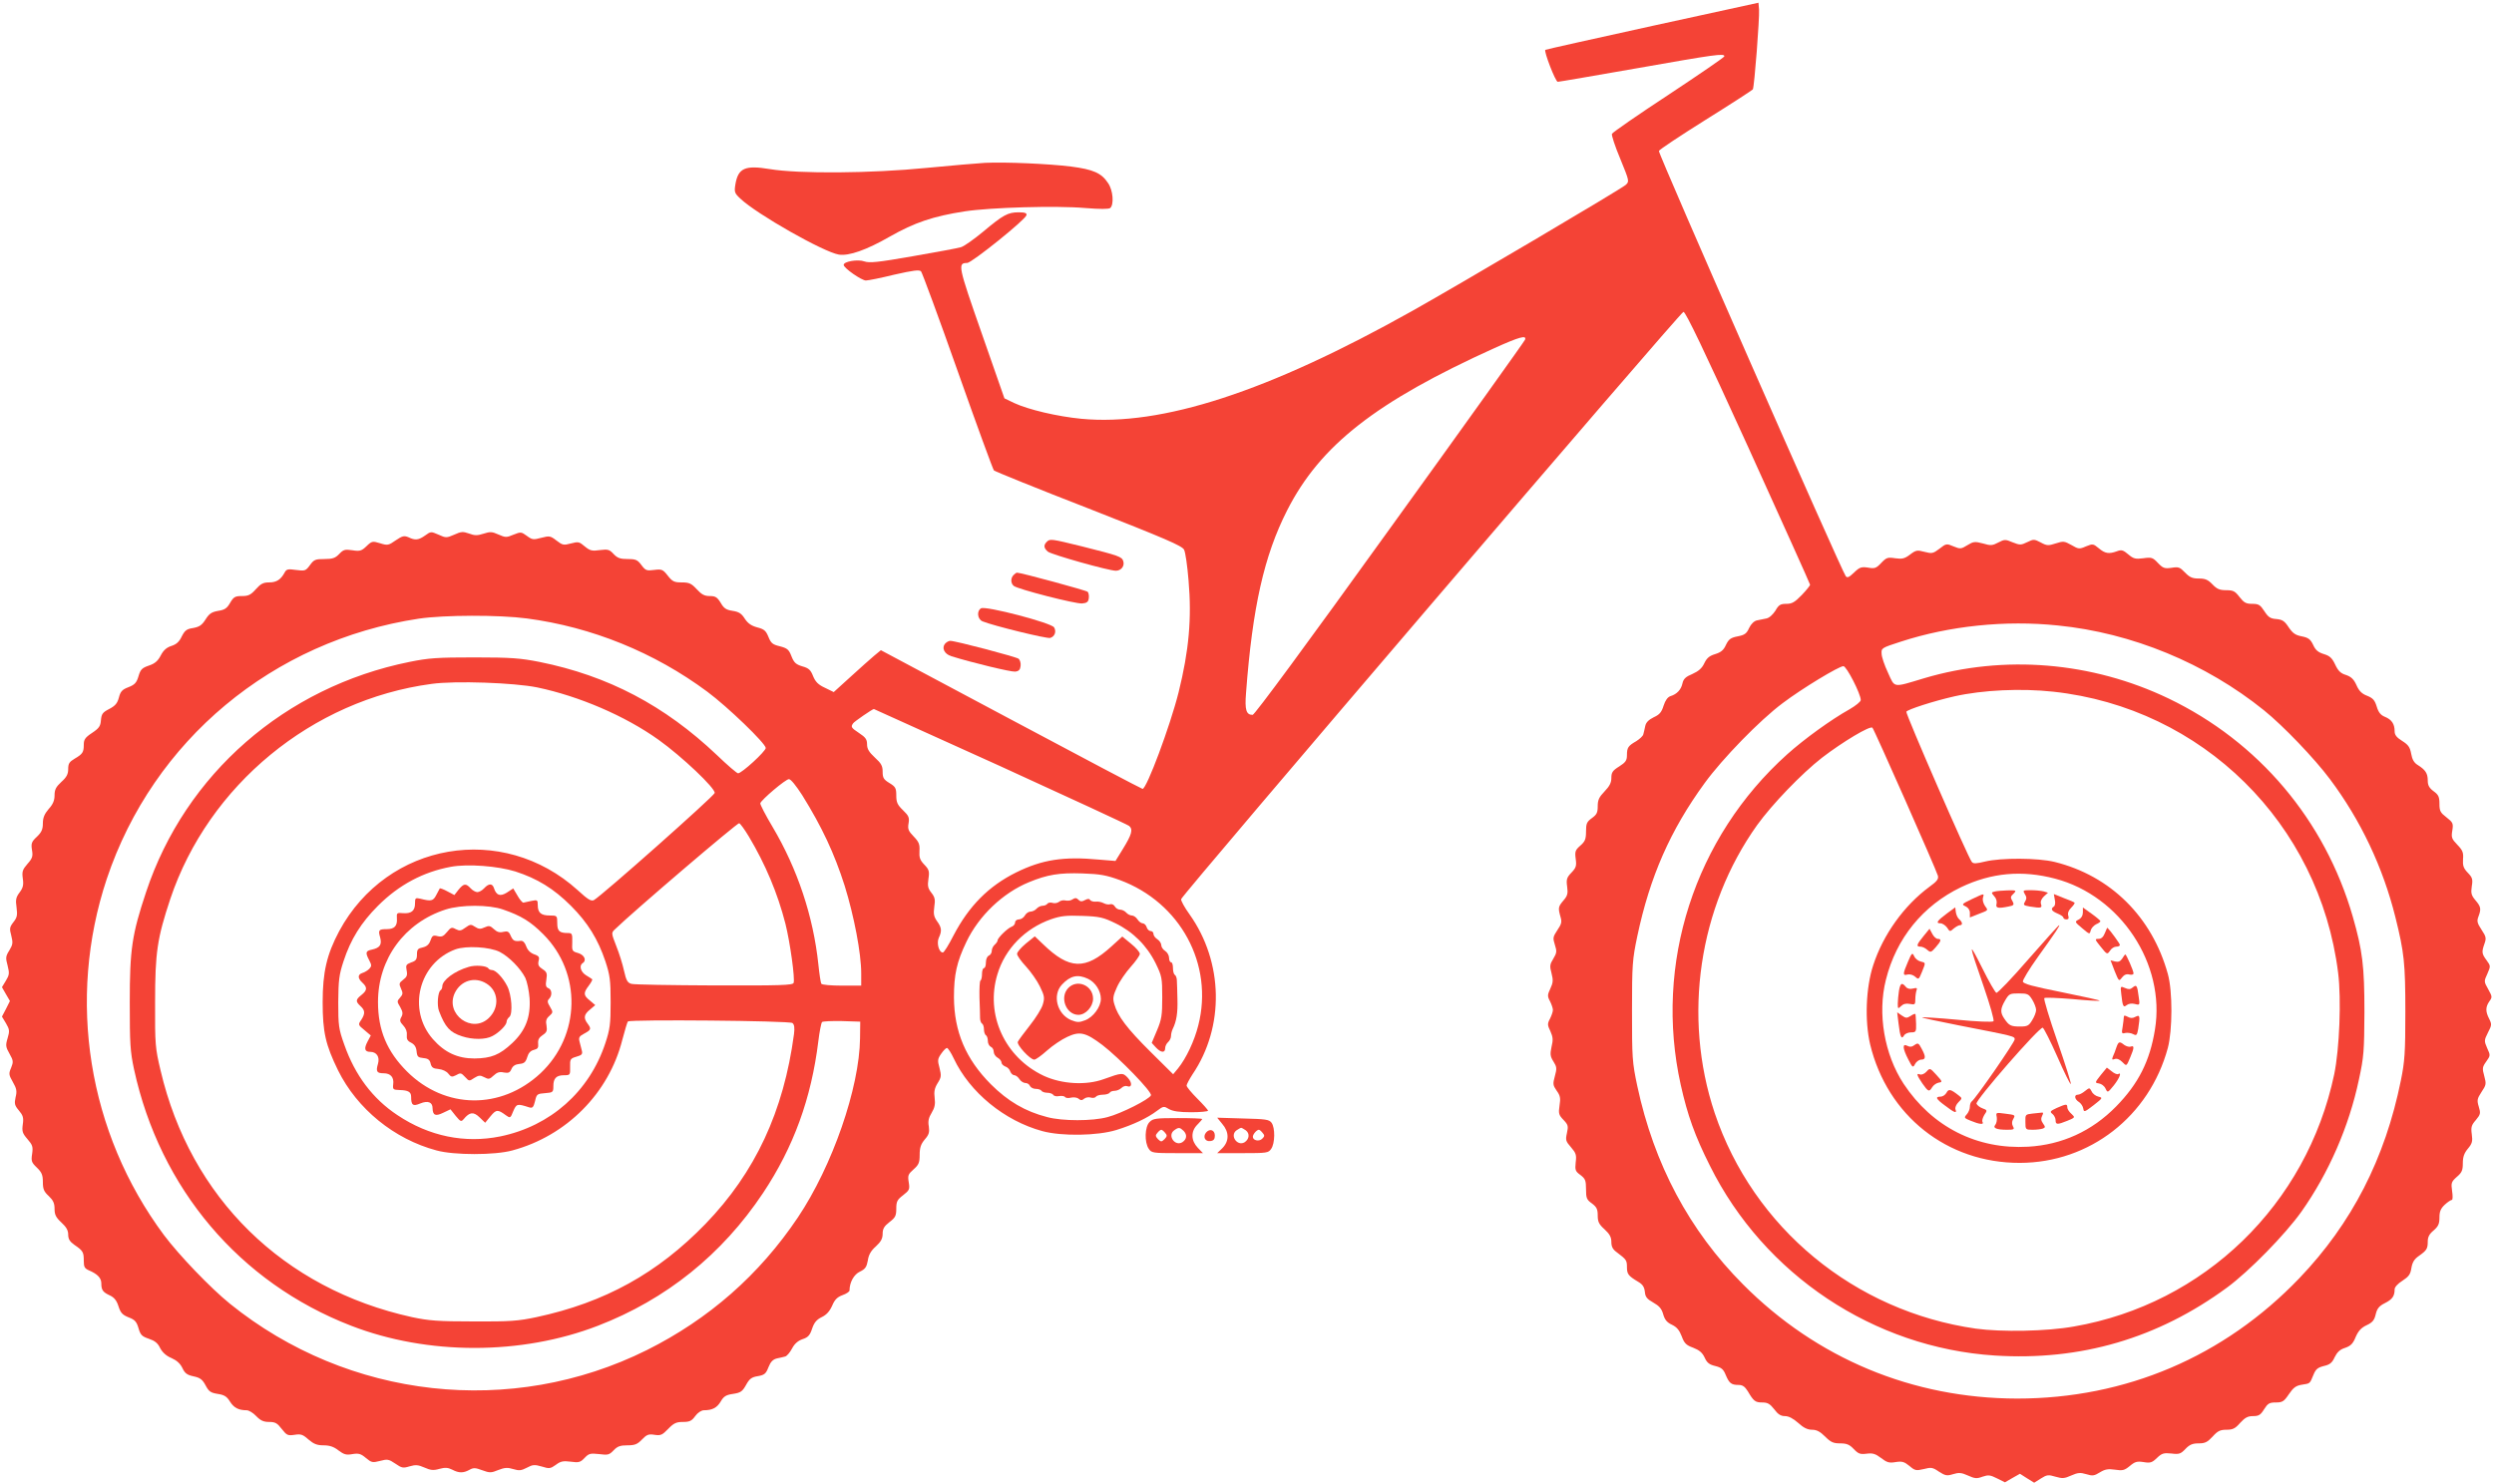 <?xml version="1.0" standalone="no"?>
<!DOCTYPE svg PUBLIC "-//W3C//DTD SVG 20010904//EN"
 "http://www.w3.org/TR/2001/REC-SVG-20010904/DTD/svg10.dtd">
<svg version="1.0" xmlns="http://www.w3.org/2000/svg"
 width="1280pt" height="762pt" viewBox="0 0 1280 762"
 preserveAspectRatio="xMidYMid meet">
<g transform="translate(0,762) scale(0.1,-0.1)"
fill="#f44336" stroke="none">
<path d="M8480 7487 c-300 -66 -547 -121 -549 -123 -8 -7 52 -164 64 -164 7 0
191 32 409 70 402 71 446 77 446 61 0 -5 -129 -93 -286 -197 -157 -103 -288
-194 -291 -201 -3 -7 16 -65 43 -129 46 -113 47 -115 28 -133 -21 -20 -851
-510 -1099 -649 -737 -413 -1283 -591 -1695 -552 -124 12 -272 47 -345 81
l-50 24 -117 335 c-121 346 -124 360 -74 360 24 1 299 222 304 245 3 11 -7 15
-40 15 -55 0 -79 -13 -183 -100 -47 -39 -98 -75 -113 -79 -15 -5 -125 -25
-245 -46 -183 -32 -224 -36 -251 -27 -33 12 -106 0 -106 -18 0 -16 92 -80 114
-80 12 0 77 13 146 30 97 22 128 26 137 17 6 -7 91 -237 188 -512 97 -275 181
-504 186 -510 5 -5 224 -94 487 -196 390 -153 479 -191 489 -211 7 -13 17 -84
23 -158 17 -195 2 -360 -51 -574 -44 -175 -164 -496 -185 -496 -4 0 -308 160
-675 356 l-668 356 -34 -28 c-19 -16 -74 -65 -121 -108 l-87 -79 -45 22 c-35
16 -49 31 -61 60 -12 31 -22 41 -55 50 -33 10 -43 19 -56 52 -13 34 -21 41
-59 51 -38 9 -46 16 -59 48 -13 32 -22 40 -57 49 -30 8 -48 20 -64 44 -17 27
-30 36 -63 41 -33 5 -45 13 -61 41 -18 29 -27 35 -56 35 -28 0 -42 8 -67 35
-28 30 -39 35 -77 35 -38 0 -48 4 -72 35 -25 32 -31 34 -70 29 -38 -5 -44 -3
-65 25 -20 27 -29 31 -71 31 -38 0 -52 5 -72 26 -21 23 -29 25 -70 20 -41 -6
-51 -3 -78 19 -28 24 -33 25 -71 15 -37 -10 -43 -9 -74 15 -31 24 -36 25 -78
14 -41 -11 -47 -10 -74 10 -29 21 -31 21 -69 6 -35 -15 -41 -15 -77 1 -33 15
-43 15 -77 4 -31 -10 -45 -10 -74 1 -31 11 -41 10 -76 -6 -39 -17 -43 -17 -80
0 -39 17 -40 17 -69 -4 -34 -24 -51 -26 -86 -9 -22 9 -31 7 -65 -16 -37 -26
-42 -27 -80 -15 -39 12 -43 11 -70 -15 -25 -24 -34 -27 -72 -21 -39 6 -47 3
-68 -19 -20 -21 -34 -26 -76 -26 -46 0 -54 -3 -74 -31 -22 -30 -26 -31 -72
-25 -41 6 -49 4 -58 -13 -20 -37 -42 -51 -80 -51 -30 0 -43 -7 -68 -35 -26
-29 -38 -35 -71 -35 -35 0 -43 -4 -61 -35 -16 -28 -28 -36 -61 -41 -34 -6 -46
-14 -65 -44 -19 -30 -32 -38 -63 -44 -34 -5 -43 -12 -59 -43 -13 -28 -28 -41
-53 -49 -25 -8 -41 -22 -55 -49 -15 -29 -31 -42 -61 -52 -35 -12 -43 -20 -53
-54 -10 -34 -19 -44 -52 -57 -32 -12 -41 -22 -49 -54 -8 -29 -19 -42 -50 -58
-33 -17 -39 -25 -42 -57 -2 -31 -10 -42 -46 -66 -35 -23 -42 -34 -42 -60 0
-39 -6 -48 -47 -72 -27 -16 -33 -25 -33 -53 0 -26 -8 -42 -35 -66 -28 -26 -35
-40 -35 -69 0 -26 -8 -46 -30 -70 -22 -26 -30 -45 -30 -74 0 -31 -7 -46 -31
-69 -27 -25 -30 -34 -25 -67 6 -33 2 -44 -23 -72 -25 -29 -29 -39 -24 -75 5
-33 1 -48 -16 -71 -19 -25 -22 -38 -16 -78 5 -39 3 -51 -16 -75 -20 -26 -21
-33 -11 -70 9 -36 8 -45 -10 -75 -19 -30 -20 -38 -9 -78 10 -40 9 -48 -9 -78
l-20 -33 20 -35 21 -36 -20 -40 -21 -40 21 -35 c18 -31 19 -39 8 -76 -11 -36
-10 -45 10 -80 20 -35 20 -42 8 -72 -13 -30 -12 -36 9 -73 19 -33 22 -47 14
-78 -7 -33 -5 -42 17 -68 21 -25 25 -37 20 -71 -5 -36 -2 -46 24 -76 26 -30
29 -39 24 -75 -6 -38 -3 -45 24 -71 25 -24 31 -38 31 -74 0 -36 5 -49 30 -72
23 -22 30 -37 30 -66 0 -30 7 -44 35 -70 25 -23 35 -40 35 -62 0 -23 8 -36 32
-53 44 -30 48 -37 48 -82 0 -31 4 -39 27 -49 44 -19 63 -39 63 -67 0 -34 8
-45 45 -62 21 -10 34 -26 43 -55 11 -34 20 -44 52 -57 32 -12 41 -22 51 -56
10 -35 18 -42 53 -54 30 -10 46 -22 58 -48 12 -22 31 -40 58 -51 27 -12 45
-28 56 -51 13 -28 25 -36 58 -43 33 -7 45 -16 61 -46 17 -32 26 -38 62 -44 34
-5 47 -13 63 -39 20 -32 44 -45 86 -45 11 0 33 -13 49 -30 22 -23 38 -30 66
-30 32 0 42 -6 65 -36 26 -33 31 -35 66 -30 32 5 42 2 71 -24 27 -23 44 -30
77 -30 31 0 53 -7 77 -26 28 -21 40 -25 72 -19 32 5 43 2 69 -20 29 -24 34
-25 73 -15 37 10 44 9 78 -14 33 -23 40 -24 73 -14 31 9 44 8 76 -6 32 -14 46
-16 77 -7 29 8 44 7 66 -4 34 -18 57 -18 88 -1 21 12 31 11 66 -2 38 -14 46
-14 82 1 33 13 48 14 77 5 30 -9 41 -8 70 7 30 16 39 17 77 6 38 -12 44 -11
72 9 24 18 37 21 76 16 42 -6 50 -3 71 19 22 23 29 25 75 20 45 -6 52 -4 74
19 20 21 34 26 71 26 38 0 51 5 75 30 24 25 34 29 64 24 32 -5 40 -1 70 30 29
30 42 36 76 36 34 0 45 5 63 30 13 18 32 30 45 30 43 0 67 13 86 45 15 26 27
34 63 39 39 6 48 12 67 46 17 31 28 40 60 45 34 6 42 12 55 46 11 28 23 40 43
45 16 3 35 8 43 10 8 2 24 20 35 41 13 25 31 40 54 48 28 9 38 20 49 54 11 32
23 46 49 59 25 12 41 30 54 59 13 31 26 44 53 54 20 7 36 18 36 24 0 42 23 83
54 97 27 13 34 24 40 57 4 29 16 50 41 72 26 24 35 40 35 65 0 26 8 39 35 60
30 23 35 32 35 69 0 37 5 46 35 69 32 25 35 30 29 66 -6 36 -3 42 25 67 26 23
31 34 31 74 0 37 6 55 26 79 22 25 25 37 21 67 -5 27 -1 45 15 71 15 25 19 43
15 75 -4 32 -1 50 15 76 19 30 20 38 10 78 -11 40 -10 47 9 74 11 16 24 29 29
29 5 0 21 -24 35 -54 82 -174 260 -320 455 -373 100 -27 283 -24 380 6 84 26
159 61 209 99 32 24 35 24 61 8 20 -11 52 -16 114 -16 47 0 86 4 86 8 0 4 -25
32 -55 62 -30 30 -55 60 -55 67 0 6 14 32 30 57 166 245 159 577 -15 822 -26
36 -45 71 -43 78 6 24 2563 3015 2578 3015 11 1 108 -202 333 -696 174 -384
317 -701 317 -705 0 -4 -19 -28 -43 -53 -36 -37 -50 -45 -79 -45 -30 0 -39 -5
-56 -35 -13 -20 -31 -37 -46 -40 -15 -3 -36 -7 -49 -10 -14 -3 -30 -18 -40
-39 -13 -29 -23 -36 -59 -43 -36 -7 -46 -15 -60 -44 -12 -27 -26 -38 -55 -47
-30 -9 -43 -20 -56 -47 -12 -26 -30 -41 -61 -55 -34 -14 -46 -25 -51 -48 -7
-33 -29 -56 -62 -66 -14 -5 -26 -21 -35 -49 -10 -33 -21 -46 -50 -59 -26 -13
-40 -26 -44 -45 -3 -16 -8 -35 -10 -43 -2 -9 -19 -24 -36 -35 -42 -24 -48 -33
-48 -72 0 -27 -7 -37 -40 -58 -34 -21 -40 -31 -40 -59 0 -24 -9 -42 -35 -69
-28 -29 -35 -44 -35 -76 0 -33 -5 -43 -30 -61 -26 -19 -30 -28 -30 -68 0 -40
-5 -52 -29 -73 -26 -23 -29 -30 -24 -68 5 -36 2 -46 -22 -71 -24 -25 -27 -35
-22 -71 5 -36 2 -48 -19 -72 -27 -32 -28 -38 -15 -84 8 -26 5 -37 -16 -68 -23
-35 -24 -40 -13 -75 11 -34 10 -42 -8 -72 -18 -29 -19 -38 -9 -75 9 -35 8 -48
-6 -78 -15 -32 -16 -39 -2 -65 8 -16 15 -36 15 -45 0 -9 -7 -29 -15 -45 -14
-26 -13 -33 2 -64 13 -29 15 -44 6 -80 -8 -38 -7 -49 10 -76 17 -27 18 -35 7
-75 -11 -40 -10 -46 9 -74 19 -26 21 -39 15 -77 -6 -40 -4 -48 20 -73 24 -25
26 -32 18 -68 -8 -36 -6 -42 21 -73 25 -29 29 -39 24 -77 -4 -40 -2 -46 24
-65 25 -19 29 -28 29 -73 0 -45 3 -54 30 -73 25 -19 30 -30 30 -62 0 -32 6
-45 35 -71 26 -24 35 -40 35 -65 0 -24 7 -38 28 -53 49 -37 52 -41 52 -76 0
-36 7 -45 57 -75 24 -14 32 -27 35 -52 2 -26 11 -37 43 -55 30 -17 43 -31 51
-60 8 -28 19 -42 45 -54 25 -12 38 -28 50 -59 13 -36 23 -46 59 -59 31 -12 47
-25 59 -51 12 -27 25 -36 55 -43 31 -8 41 -16 53 -46 18 -42 28 -51 66 -51 20
0 32 -8 47 -32 30 -51 38 -58 75 -58 27 0 39 -7 61 -35 19 -26 34 -35 55 -35
19 0 42 -12 68 -35 27 -25 48 -35 71 -35 23 0 41 -9 67 -35 29 -29 42 -35 77
-35 34 0 48 -6 70 -29 24 -25 33 -28 66 -24 31 4 45 0 74 -22 30 -23 42 -27
75 -21 33 5 44 2 71 -20 28 -24 34 -25 73 -16 38 10 46 9 78 -13 33 -21 41
-23 73 -13 29 9 43 8 76 -7 35 -16 46 -17 75 -6 30 10 39 9 75 -9 l40 -20 38
22 39 22 36 -23 37 -23 35 22 c30 19 38 20 74 9 35 -10 46 -10 81 6 34 15 47
16 77 7 32 -10 41 -9 70 9 26 16 42 19 77 14 40 -6 49 -4 77 19 26 22 37 25
70 20 35 -6 44 -3 69 21 25 24 35 27 74 23 40 -5 48 -2 72 23 22 23 37 29 68
29 33 0 45 6 72 35 26 29 39 35 71 35 32 0 45 6 70 35 25 27 39 35 66 35 30 0
39 6 57 35 19 30 27 35 60 35 34 0 42 5 67 42 23 34 36 44 66 49 44 7 41 4 60
50 12 30 22 38 53 46 31 7 43 16 56 45 13 26 27 40 53 48 29 10 41 21 55 56
14 32 29 48 57 61 30 14 39 26 46 56 7 29 17 42 47 57 38 19 50 36 50 71 0 11
16 29 40 44 32 21 41 32 46 65 5 30 15 46 38 62 41 29 46 37 46 75 0 22 8 38
30 56 24 21 30 34 30 66 0 31 6 46 27 66 15 14 32 25 37 25 4 0 5 20 1 45 -6
42 -4 48 24 73 26 22 31 34 31 70 0 33 7 52 26 75 22 26 25 38 20 74 -5 36 -2
47 21 73 24 29 25 35 15 68 -10 33 -9 41 14 76 24 36 25 41 14 82 -11 39 -10
46 10 74 22 31 22 32 5 69 -16 37 -16 40 4 80 20 38 20 43 6 71 -19 37 -19 60
1 89 16 22 15 25 -6 63 -22 39 -22 40 -4 79 17 39 17 40 -4 69 -25 34 -26 42
-11 85 10 28 9 36 -15 72 -22 34 -25 44 -16 67 15 40 13 51 -15 84 -22 26 -24
37 -19 72 6 36 3 45 -20 69 -23 24 -27 37 -25 70 3 34 -2 46 -29 74 -29 30
-32 38 -26 73 6 37 3 42 -30 68 -31 24 -36 32 -36 70 0 35 -5 46 -30 64 -23
17 -30 31 -30 55 0 37 -12 55 -52 80 -18 11 -28 28 -33 57 -6 33 -14 46 -46
66 -29 18 -39 31 -39 50 0 37 -15 60 -50 74 -22 9 -33 23 -42 53 -10 32 -19
43 -49 55 -27 10 -42 25 -55 55 -14 31 -28 43 -54 52 -27 8 -40 21 -55 53 -16
34 -28 45 -58 54 -29 9 -43 20 -55 47 -14 29 -24 37 -58 44 -33 6 -47 16 -68
47 -21 32 -32 39 -63 42 -31 2 -42 10 -62 41 -21 32 -29 37 -62 37 -32 0 -42
6 -65 35 -23 30 -32 35 -68 35 -34 0 -48 6 -71 30 -23 24 -37 30 -70 30 -33 0
-47 6 -71 31 -26 27 -33 30 -69 24 -36 -5 -44 -2 -70 25 -26 28 -33 30 -75 24
-40 -5 -50 -3 -77 20 -26 22 -35 25 -58 16 -41 -15 -61 -12 -93 15 -29 24 -31
24 -66 10 -34 -15 -39 -14 -75 7 -36 20 -41 21 -81 8 -37 -12 -45 -12 -76 5
-33 17 -37 18 -69 2 -33 -16 -38 -16 -76 -1 -37 16 -42 15 -73 -1 -30 -16 -39
-17 -79 -5 -42 11 -49 10 -80 -9 -32 -20 -37 -20 -71 -6 -35 15 -38 15 -72
-12 -33 -25 -39 -26 -77 -16 -37 10 -44 9 -74 -14 -28 -21 -40 -24 -76 -19
-39 6 -45 4 -72 -24 -26 -28 -34 -30 -68 -24 -34 5 -43 2 -71 -25 -26 -25 -35
-29 -43 -19 -22 28 -964 2171 -959 2183 2 7 111 79 240 160 130 81 239 152
242 156 8 13 35 367 32 410 l-3 35 -545 -119z m-653 -1611 c-3 -8 -315 -445
-694 -970 -423 -588 -694 -956 -704 -956 -33 0 -41 25 -34 112 33 441 93 706
211 938 170 334 455 557 1064 833 129 58 166 68 157 43z m-5123 -1431 c333
-44 654 -174 926 -376 104 -77 300 -266 300 -289 0 -17 -123 -130 -142 -130
-6 0 -55 42 -109 94 -268 254 -558 407 -911 478 -97 19 -144 23 -333 23 -190
0 -235 -3 -333 -23 -639 -129 -1151 -576 -1352 -1181 -73 -219 -84 -295 -84
-566 0 -212 2 -252 22 -345 133 -612 542 -1095 1114 -1316 392 -152 874 -152
1267 0 350 135 637 366 847 681 157 236 248 486 284 780 6 50 15 94 19 98 4 4
50 6 102 5 l94 -3 -1 -85 c-3 -255 -142 -656 -319 -920 -198 -295 -457 -522
-775 -681 -695 -346 -1532 -253 -2140 238 -101 82 -261 249 -339 353 -390 525
-499 1209 -293 1828 238 711 852 1223 1602 1336 129 19 411 20 554 1z m7857
-36 c381 -38 759 -194 1059 -436 99 -80 259 -247 338 -353 158 -211 272 -452
336 -709 45 -181 51 -235 51 -486 0 -209 -3 -254 -23 -352 -81 -401 -252 -734
-521 -1015 -386 -403 -891 -618 -1449 -618 -536 1 -1027 205 -1406 586 -276
277 -457 617 -543 1019 -26 123 -27 144 -27 385 0 239 2 263 27 383 65 307
169 544 346 787 90 124 282 322 400 410 99 75 289 190 312 190 16 0 89 -142
89 -174 0 -8 -26 -29 -57 -47 -95 -53 -233 -153 -320 -231 -476 -427 -685
-1076 -547 -1697 35 -157 73 -263 150 -416 278 -559 840 -934 1462 -974 440
-28 837 88 1192 349 113 83 299 273 382 390 139 197 244 436 295 679 25 115
27 146 28 346 0 237 -10 315 -60 490 -143 495 -483 897 -945 1119 -394 189
-845 226 -1255 104 -163 -49 -149 -51 -185 28 -18 38 -33 82 -33 98 -2 29 0
30 99 62 249 81 536 111 805 83z m-7804 -318 c215 -45 451 -146 623 -269 119
-85 292 -249 288 -273 -3 -16 -579 -527 -620 -550 -14 -7 -31 3 -83 51 -386
349 -977 247 -1224 -210 -64 -120 -85 -211 -85 -365 0 -154 15 -219 79 -350
98 -198 288 -353 505 -411 90 -25 300 -25 390 0 278 75 495 294 564 568 13 48
25 91 29 94 11 11 830 4 844 -8 10 -8 12 -25 8 -57 -53 -397 -199 -710 -454
-974 -245 -253 -517 -404 -868 -479 -95 -20 -135 -23 -323 -22 -183 0 -230 4
-315 22 -661 145 -1138 613 -1291 1267 -27 114 -29 132 -28 350 0 256 11 328
78 530 196 584 728 1022 1341 1104 121 17 425 6 542 -18z m7781 -22 c765 -83
1366 -676 1462 -1443 17 -136 7 -390 -20 -521 -141 -669 -667 -1179 -1336
-1295 -139 -25 -371 -29 -503 -11 -624 89 -1143 518 -1341 1108 -165 495 -82
1056 218 1477 77 107 228 264 333 346 107 82 247 166 259 154 10 -11 328 -730
336 -760 4 -17 -5 -29 -44 -57 -130 -96 -237 -245 -288 -402 -38 -115 -44
-286 -16 -406 88 -366 395 -610 769 -609 358 1 664 239 759 590 24 91 25 291
0 380 -81 293 -294 504 -581 575 -86 21 -274 22 -357 2 -46 -11 -60 -12 -68
-2 -19 22 -340 760 -336 771 4 11 140 55 246 79 147 33 343 42 508 24z m-5405
-382 c355 -162 653 -300 662 -307 21 -18 14 -44 -33 -120 l-37 -60 -85 7
c-182 17 -291 0 -425 -66 -141 -70 -242 -172 -321 -323 -25 -49 -49 -88 -55
-88 -20 0 -33 48 -21 75 17 36 15 53 -9 86 -16 23 -19 37 -14 73 6 38 3 50
-15 73 -18 23 -20 35 -15 71 6 39 3 48 -21 73 -23 24 -27 37 -25 71 2 34 -3
46 -30 74 -27 28 -31 38 -26 67 5 30 1 39 -29 68 -28 27 -34 40 -34 75 0 38
-4 45 -35 64 -30 18 -35 27 -35 58 0 30 -7 43 -40 73 -30 28 -40 44 -40 68 0
25 -8 36 -40 57 -42 28 -44 32 -32 50 5 9 100 74 107 74 1 0 292 -132 648
-293z m-1016 -149 c102 -164 165 -299 218 -465 48 -155 85 -346 85 -450 l0
-63 -99 0 c-56 0 -103 4 -106 10 -3 6 -10 50 -15 100 -26 246 -107 489 -235
705 -36 60 -64 115 -63 121 5 18 130 124 147 124 10 0 37 -34 68 -82z m-274
-212 c86 -144 148 -292 188 -448 24 -96 50 -283 42 -304 -4 -12 -68 -14 -407
-13 -220 1 -412 4 -425 8 -20 5 -27 17 -38 66 -7 33 -25 91 -40 128 -26 67
-26 68 -7 86 98 95 629 548 638 545 6 -3 28 -33 49 -68z m-1198 -180 c112 -36
197 -88 285 -176 87 -87 139 -172 177 -285 23 -70 27 -96 27 -210 0 -114 -4
-140 -27 -210 -82 -249 -282 -426 -539 -479 -182 -37 -365 0 -528 109 -127 84
-218 205 -273 362 -29 81 -31 98 -31 218 1 113 4 140 27 210 37 113 90 198
177 285 108 108 233 174 374 200 87 16 241 4 331 -24z m3102 -44 c311 -115
483 -433 403 -746 -20 -80 -62 -169 -104 -221 l-25 -30 -116 115 c-121 120
-169 184 -186 245 -9 30 -6 44 14 88 13 29 45 75 70 103 26 29 47 59 47 67 0
9 -20 32 -45 52 l-45 37 -56 -51 c-134 -122 -216 -119 -351 12 l-42 40 -46
-37 c-25 -21 -45 -44 -45 -53 0 -9 20 -37 45 -64 24 -26 57 -72 72 -103 24
-49 25 -59 15 -93 -6 -21 -36 -69 -67 -108 -30 -38 -58 -76 -61 -83 -8 -15 63
-92 84 -92 8 0 37 21 66 47 28 25 75 57 104 70 64 30 94 23 180 -42 86 -66
256 -241 249 -258 -7 -20 -153 -94 -223 -112 -77 -21 -231 -21 -309 0 -114 29
-203 82 -290 169 -129 130 -188 270 -189 446 0 116 14 181 64 285 64 134 187
251 321 306 94 39 157 49 274 45 92 -3 123 -9 192 -34z m4801 7 c335 -88 567
-438 512 -774 -26 -162 -85 -279 -200 -396 -124 -126 -277 -196 -451 -206
-262 -15 -492 101 -639 323 -99 151 -135 360 -91 534 53 213 190 381 385 475
157 75 314 89 484 44z m-4964 -514 c38 -18 66 -62 66 -103 0 -41 -39 -94 -81
-110 -31 -12 -41 -11 -72 1 -72 31 -97 128 -47 182 43 46 81 55 134 30z"/>
<path d="M2353 3052 l-21 -27 -36 19 c-20 11 -37 17 -39 15 -1 -2 -9 -17 -18
-34 -16 -31 -26 -33 -81 -19 -26 6 -28 4 -28 -24 0 -38 -19 -53 -61 -50 -32 3
-34 1 -32 -26 3 -39 -12 -56 -52 -56 -41 0 -45 -5 -34 -42 10 -38 -1 -54 -42
-63 -33 -7 -35 -15 -14 -55 13 -25 13 -30 0 -44 -8 -8 -24 -18 -35 -21 -25 -8
-25 -27 0 -50 26 -24 25 -39 -5 -63 -30 -24 -31 -33 -5 -57 24 -22 25 -38 4
-71 -17 -24 -16 -26 16 -52 l33 -28 -17 -32 c-19 -36 -14 -52 14 -52 33 0 50
-26 40 -61 -12 -40 -6 -49 29 -49 36 0 54 -21 49 -57 -3 -26 0 -28 33 -29 44
-1 59 -10 59 -34 0 -44 9 -51 47 -35 39 16 63 7 63 -24 1 -37 15 -43 54 -24
l38 18 27 -34 c25 -30 28 -31 41 -16 30 36 50 39 81 9 l29 -28 28 34 c29 35
37 35 79 4 21 -15 23 -15 37 21 17 39 20 40 82 20 17 -5 22 0 30 32 8 36 11
38 52 41 40 3 42 5 42 36 0 40 15 56 55 56 31 0 32 1 31 43 -1 39 1 43 32 52
28 8 33 13 28 32 -3 13 -9 34 -12 47 -5 20 0 27 25 40 35 19 37 24 16 52 -21
28 -18 46 13 71 l27 23 -27 23 c-34 27 -35 39 -6 77 12 16 20 31 17 33 -2 2
-16 11 -31 20 -28 17 -37 50 -18 62 22 14 10 42 -22 52 -32 9 -33 11 -31 56 1
43 -1 47 -22 47 -44 0 -55 10 -55 51 0 38 -1 39 -38 39 -45 0 -62 14 -62 53 0
27 -2 28 -32 22 -18 -4 -37 -8 -42 -9 -5 0 -19 16 -30 36 l-22 37 -32 -21
c-35 -22 -55 -15 -67 23 -8 25 -27 24 -50 -1 -10 -11 -26 -20 -35 -20 -9 0
-25 9 -35 20 -24 26 -35 25 -62 -8z m228 -101 c93 -32 141 -61 207 -127 199
-199 192 -520 -14 -714 -203 -189 -490 -185 -685 9 -103 103 -149 212 -149
357 0 221 136 407 348 475 79 25 221 25 293 0z"/>
<path d="M2389 2858 c-23 -17 -30 -18 -50 -8 -20 11 -25 10 -45 -15 -18 -22
-27 -26 -48 -21 -23 6 -28 3 -37 -23 -7 -20 -19 -30 -40 -35 -24 -5 -29 -10
-29 -36 0 -25 -5 -33 -30 -41 -26 -10 -28 -14 -23 -41 5 -25 1 -34 -18 -48
-21 -16 -22 -21 -11 -45 11 -24 10 -30 -5 -47 -16 -18 -16 -20 1 -48 13 -24
15 -34 6 -51 -10 -17 -8 -25 10 -44 14 -15 20 -33 18 -49 -2 -20 3 -30 22 -39
17 -9 26 -22 28 -44 3 -28 7 -32 35 -35 24 -2 33 -9 37 -28 5 -20 13 -26 40
-28 21 -2 42 -12 51 -24 13 -17 19 -18 37 -9 27 15 28 14 51 -10 18 -20 20
-20 45 -3 23 14 30 15 51 4 22 -12 28 -11 48 8 18 17 31 21 53 16 24 -4 31 -1
39 18 7 16 20 24 41 26 24 2 32 9 40 35 6 21 17 33 34 37 20 5 24 11 22 32 -2
20 4 31 23 44 21 14 24 22 20 48 -5 24 -2 36 14 50 20 18 20 20 4 47 -14 23
-15 31 -5 41 17 17 15 48 -4 55 -12 5 -15 14 -10 43 5 33 3 40 -20 55 -20 13
-24 22 -20 41 6 21 2 26 -23 35 -19 7 -33 21 -40 40 -7 20 -17 30 -28 29 -33
-4 -40 0 -52 26 -9 22 -16 25 -38 20 -19 -5 -32 -1 -48 14 -19 18 -26 19 -48
9 -21 -10 -31 -9 -49 3 -21 14 -25 13 -49 -4z m176 -125 c48 -25 106 -84 131
-133 9 -19 19 -66 22 -105 6 -97 -21 -166 -89 -230 -65 -61 -108 -78 -194 -79
-87 0 -153 31 -213 99 -133 151 -73 391 115 461 55 20 177 13 228 -13z"/>
<path d="M2405 2656 c-72 -21 -135 -68 -135 -100 0 -8 -4 -17 -9 -20 -14 -9
-19 -78 -8 -106 32 -84 56 -110 118 -130 54 -18 121 -18 156 1 35 18 73 57 73
73 0 8 6 19 14 25 19 16 12 115 -11 159 -22 43 -59 82 -78 82 -8 0 -16 4 -19
9 -9 13 -67 18 -101 7z m91 -85 c63 -38 69 -123 13 -177 -86 -83 -226 19 -175
128 31 64 102 86 162 49z"/>
<path d="M5501 3001 c-7 -5 -22 -6 -32 -4 -11 3 -26 0 -34 -7 -8 -6 -23 -9
-34 -5 -10 3 -22 1 -26 -5 -3 -5 -14 -10 -24 -10 -10 0 -24 -7 -31 -15 -7 -8
-21 -15 -31 -15 -10 0 -23 -9 -29 -20 -6 -11 -20 -20 -30 -20 -11 0 -20 -7
-20 -15 0 -9 -8 -19 -17 -22 -22 -8 -73 -58 -73 -71 0 -5 -7 -15 -15 -22 -8
-7 -15 -21 -15 -32 0 -10 -7 -21 -15 -24 -9 -4 -15 -19 -15 -35 0 -16 -4 -29
-10 -29 -5 0 -10 -13 -10 -29 0 -17 -3 -32 -8 -35 -4 -2 -6 -42 -5 -88 2 -46
3 -93 3 -105 0 -12 5 -25 10 -28 6 -3 10 -17 10 -30 0 -13 5 -27 10 -30 6 -3
10 -17 10 -30 0 -12 7 -25 15 -29 8 -3 15 -14 15 -25 0 -11 9 -25 20 -31 11
-6 20 -17 20 -25 0 -7 9 -16 19 -20 11 -3 23 -15 26 -26 4 -10 13 -19 21 -19
7 0 19 -9 26 -20 7 -11 21 -20 31 -20 10 0 20 -7 23 -15 4 -8 17 -15 29 -15
13 0 27 -4 30 -10 3 -5 17 -10 30 -10 13 0 27 -5 31 -11 3 -6 17 -9 30 -6 14
2 27 0 30 -5 4 -5 17 -7 31 -3 14 3 31 1 39 -6 11 -9 17 -9 29 1 8 6 23 9 34
5 10 -3 22 -1 26 5 3 5 19 10 35 10 16 0 32 5 35 10 3 6 15 10 26 10 11 0 27
7 35 15 8 8 21 12 28 9 26 -10 28 17 5 42 -26 28 -30 28 -124 -6 -90 -33 -215
-26 -308 17 -200 94 -301 314 -238 521 39 131 142 236 276 283 50 17 77 20
160 17 89 -3 108 -8 170 -38 89 -43 161 -114 206 -205 32 -66 34 -75 34 -175
0 -92 -3 -113 -27 -170 l-27 -64 21 -23 c26 -28 48 -30 48 -4 0 10 7 24 15 31
8 7 15 21 15 31 0 11 4 27 9 37 19 39 26 81 24 152 -1 41 -2 85 -3 97 0 12 -5
25 -10 28 -6 3 -10 19 -10 36 0 16 -4 29 -10 29 -5 0 -10 10 -10 23 0 12 -9
28 -20 35 -11 7 -20 20 -20 30 0 9 -9 23 -20 30 -11 7 -20 19 -20 27 0 8 -6
15 -14 15 -8 0 -18 9 -21 20 -3 11 -13 20 -21 20 -7 0 -19 9 -26 20 -7 11 -20
20 -29 20 -9 0 -22 7 -29 15 -7 8 -21 15 -31 15 -10 0 -22 7 -27 16 -5 9 -15
14 -23 12 -8 -3 -23 -1 -34 5 -11 6 -30 10 -42 8 -11 -1 -24 3 -28 8 -4 8 -12
8 -27 0 -14 -8 -23 -8 -31 0 -13 13 -18 13 -36 2z"/>
<path d="M10237 3043 c-17 -4 -18 -6 -2 -24 10 -10 15 -27 12 -39 -6 -22 7
-25 61 -14 27 5 30 9 22 25 -13 23 -13 25 6 43 14 15 11 16 -33 15 -26 -1 -56
-3 -66 -6z"/>
<path d="M10392 3030 c10 -15 10 -24 1 -39 -10 -17 -8 -19 25 -25 58 -9 64 -8
57 13 -4 13 2 26 15 39 l21 19 -23 7 c-13 3 -42 6 -66 6 -40 0 -41 -1 -30 -20z"/>
<path d="M10120 3004 c-52 -25 -54 -27 -32 -37 13 -6 22 -19 22 -33 l0 -24 43
17 c54 21 52 18 34 43 -8 12 -13 30 -10 41 7 24 9 24 -57 -7z"/>
<path d="M10546 3001 c4 -16 1 -32 -5 -35 -18 -12 -12 -23 19 -36 17 -7 30
-16 30 -21 0 -5 7 -9 16 -9 11 0 13 6 9 19 -4 13 1 27 15 41 12 12 20 24 17
26 -3 3 -28 14 -56 24 l-50 20 5 -29z"/>
<path d="M9993 2931 c-50 -37 -60 -51 -35 -51 11 0 26 -10 35 -22 14 -22 15
-22 34 -5 11 9 25 17 31 17 16 0 15 15 -2 30 -8 6 -16 23 -18 37 l-3 25 -42
-31z"/>
<path d="M10690 2936 c0 -16 -8 -30 -22 -37 -21 -11 -20 -12 18 -44 38 -32 39
-33 44 -12 3 12 16 26 28 32 12 5 22 12 22 16 0 3 -20 20 -45 38 l-45 32 0
-25z"/>
<path d="M10410 2695 c-84 -97 -158 -174 -164 -172 -6 2 -39 59 -73 128 -72
143 -72 135 8 -96 33 -96 55 -173 50 -178 -5 -5 -86 -2 -186 8 -97 9 -179 14
-181 12 -2 -2 83 -20 189 -41 288 -56 287 -56 287 -72 0 -15 -203 -308 -221
-319 -5 -4 -9 -16 -9 -27 0 -12 -7 -29 -16 -39 -15 -17 -14 -19 21 -33 43 -18
69 -21 60 -6 -4 6 1 22 9 36 16 23 16 25 -9 34 -14 5 -28 16 -31 24 -7 17 324
396 340 390 6 -3 40 -70 75 -149 35 -80 66 -143 69 -140 3 2 -28 101 -69 219
-41 118 -71 218 -67 222 4 4 69 1 144 -5 75 -7 138 -11 140 -8 2 2 -85 21
-193 43 -150 30 -199 43 -201 55 -1 8 33 65 77 126 94 131 115 163 109 163 -3
0 -74 -79 -158 -175z m20 -207 c11 -18 20 -42 20 -53 0 -11 -9 -35 -20 -52
-17 -29 -25 -33 -62 -33 -48 0 -57 5 -81 40 -22 32 -21 51 4 94 20 34 24 36
70 36 45 0 51 -3 69 -32z"/>
<path d="M10803 2830 c-8 -20 -18 -30 -33 -30 -20 0 -19 -3 12 -41 32 -40 33
-40 47 -20 7 12 22 21 32 21 11 0 19 4 19 9 0 6 -46 70 -64 88 -1 1 -7 -11
-13 -27z"/>
<path d="M9872 2814 c-36 -44 -39 -54 -15 -54 9 0 24 -7 34 -16 17 -15 20 -14
43 12 29 33 32 44 11 44 -8 0 -21 12 -28 26 l-14 26 -31 -38z"/>
<path d="M9792 2682 c-27 -63 -27 -72 -2 -65 12 3 29 -2 39 -11 18 -16 19 -15
35 24 20 50 20 47 -7 54 -13 3 -28 15 -33 27 -9 20 -12 18 -32 -29z"/>
<path d="M10892 2699 c-10 -15 -20 -19 -37 -15 l-23 6 21 -55 c22 -54 22 -54
38 -33 11 14 23 19 38 15 12 -3 21 0 21 6 0 13 -37 97 -42 97 -2 0 -9 -9 -16
-21z"/>
<path d="M9746 2533 c-3 -21 -6 -51 -6 -66 0 -27 1 -27 17 -12 11 11 26 15 45
11 26 -5 28 -3 28 23 0 16 3 37 6 46 5 13 2 15 -18 10 -16 -4 -29 -1 -37 9
-20 24 -28 19 -35 -21z"/>
<path d="M10887 2517 c7 -65 11 -71 28 -57 9 7 25 10 41 6 27 -7 27 -7 20 40
-7 56 -11 61 -31 44 -12 -10 -21 -10 -39 -2 -23 10 -24 10 -19 -31z"/>
<path d="M9744 2365 c8 -68 15 -84 28 -61 5 9 21 16 36 16 25 0 27 3 26 43 -1
23 -2 45 -3 50 -1 4 -11 1 -24 -8 -21 -13 -25 -13 -47 2 l-23 16 7 -58z"/>
<path d="M10900 2398 c0 -7 -3 -30 -6 -50 -6 -33 -5 -36 14 -31 11 2 29 0 40
-6 17 -9 20 -6 26 27 10 66 9 74 -14 62 -14 -8 -26 -8 -40 0 -15 8 -20 8 -20
-2z"/>
<path d="M9826 2255 c-13 -10 -24 -11 -37 -4 -27 14 -24 -14 5 -70 22 -43 24
-44 35 -23 6 12 21 22 31 22 24 0 25 15 2 57 -15 29 -19 30 -36 18z"/>
<path d="M10862 2243 c-5 -16 -13 -37 -18 -47 -6 -16 -4 -18 9 -13 11 4 25 -1
38 -14 24 -24 22 -25 43 25 20 47 20 60 2 53 -8 -3 -22 1 -33 8 -25 20 -30 19
-41 -12z"/>
<path d="M9887 2118 c-10 -11 -25 -17 -33 -14 -20 8 -17 -3 12 -46 31 -44 35
-45 51 -19 7 11 22 21 33 23 20 3 20 5 -12 40 -33 36 -33 36 -51 16z"/>
<path d="M10781 2100 c-30 -38 -30 -39 -9 -42 13 -2 28 -13 34 -26 11 -23 11
-23 43 16 29 37 42 70 22 58 -5 -3 -20 3 -33 14 l-25 19 -32 -39z"/>
<path d="M10701 2019 c-13 -11 -29 -19 -37 -19 -20 0 -17 -23 5 -37 11 -7 21
-22 23 -34 3 -20 6 -19 53 17 47 37 48 38 25 44 -14 3 -30 15 -35 27 -11 20
-11 20 -34 2z"/>
<path d="M9990 2010 c-6 -11 -20 -20 -30 -20 -30 0 -24 -12 24 -47 47 -36 61
-41 52 -18 -3 9 4 25 15 36 20 20 20 21 2 35 -42 33 -52 35 -63 14z"/>
<path d="M10556 1932 c-34 -16 -37 -19 -22 -31 9 -7 16 -22 16 -32 0 -23 8
-24 60 -3 41 17 41 17 21 36 -12 10 -21 25 -21 33 0 19 -6 18 -54 -3z"/>
<path d="M10248 1885 c2 -14 -1 -31 -7 -39 -15 -17 5 -26 60 -26 35 0 39 2 30
18 -6 11 -6 24 1 36 12 22 13 22 -43 29 -45 6 -46 6 -41 -18z"/>
<path d="M10430 1903 c-35 -4 -36 -5 -35 -43 0 -39 1 -40 37 -40 20 0 43 3 52
6 14 5 14 9 1 27 -10 14 -11 25 -4 39 7 13 6 18 -3 16 -7 -1 -29 -3 -48 -5z"/>
<path d="M5482 2547 c-45 -48 -10 -137 53 -137 37 0 75 42 75 83 0 68 -82 103
-128 54z"/>
<path d="M5055 6784 c-38 -2 -173 -14 -300 -26 -282 -28 -654 -31 -805 -6
-127 21 -162 5 -176 -80 -6 -38 -4 -44 26 -72 86 -81 427 -274 505 -287 52 -8
141 23 263 93 125 71 221 104 384 129 131 20 469 30 618 17 76 -6 119 -6 128
0 20 17 15 91 -11 128 -34 52 -76 70 -190 85 -113 14 -334 24 -442 19z"/>
<path d="M5372 4838 c-17 -17 -15 -32 6 -50 18 -15 312 -98 349 -98 27 0 46
24 38 49 -7 23 -21 28 -212 76 -159 39 -164 40 -181 23z"/>
<path d="M5202 4668 c-16 -16 -15 -43 1 -56 21 -17 317 -93 351 -90 24 2 32 8
34 27 2 13 -1 28 -6 33 -7 7 -342 98 -362 98 -4 0 -11 -5 -18 -12z"/>
<path d="M5035 4497 c-23 -13 -19 -56 8 -67 53 -22 330 -90 347 -85 23 7 33
32 20 54 -12 23 -352 112 -375 98z"/>
<path d="M4850 4315 c-18 -22 -3 -53 33 -64 106 -33 305 -81 327 -79 19 2 26
10 28 29 2 14 -3 31 -10 37 -13 10 -323 92 -351 92 -8 0 -20 -7 -27 -15z"/>
<path d="M5900 1860 c-25 -25 -27 -105 -4 -138 14 -21 22 -22 146 -22 l132 0
-27 28 c-35 37 -36 84 -2 118 14 14 25 27 25 29 0 3 -56 5 -125 5 -112 0 -127
-2 -145 -20z m175 -46 c19 -20 16 -43 -7 -58 -38 -23 -78 35 -42 61 23 17 29
16 49 -3z m-95 -10 c11 -12 10 -18 -3 -32 -16 -15 -18 -15 -34 0 -13 14 -14
20 -3 32 7 9 16 16 20 16 4 0 13 -7 20 -16z"/>
<path d="M6273 1850 c36 -42 36 -88 1 -124 l-27 -26 131 0 c124 0 132 1 146
22 20 28 21 108 2 134 -13 17 -29 19 -147 22 l-132 4 26 -32z m121 -33 c21
-16 18 -45 -6 -61 -38 -23 -78 35 -42 61 10 7 21 13 24 13 3 0 14 -6 24 -13z
m86 -13 c11 -12 11 -18 -2 -30 -16 -16 -48 -9 -48 10 0 13 20 36 31 36 4 0 12
-7 19 -16z"/>
<path d="M6190 1806 c-18 -22 -5 -48 22 -44 17 2 23 10 23 28 0 29 -26 38 -45
16z"/>
</g>
</svg>
